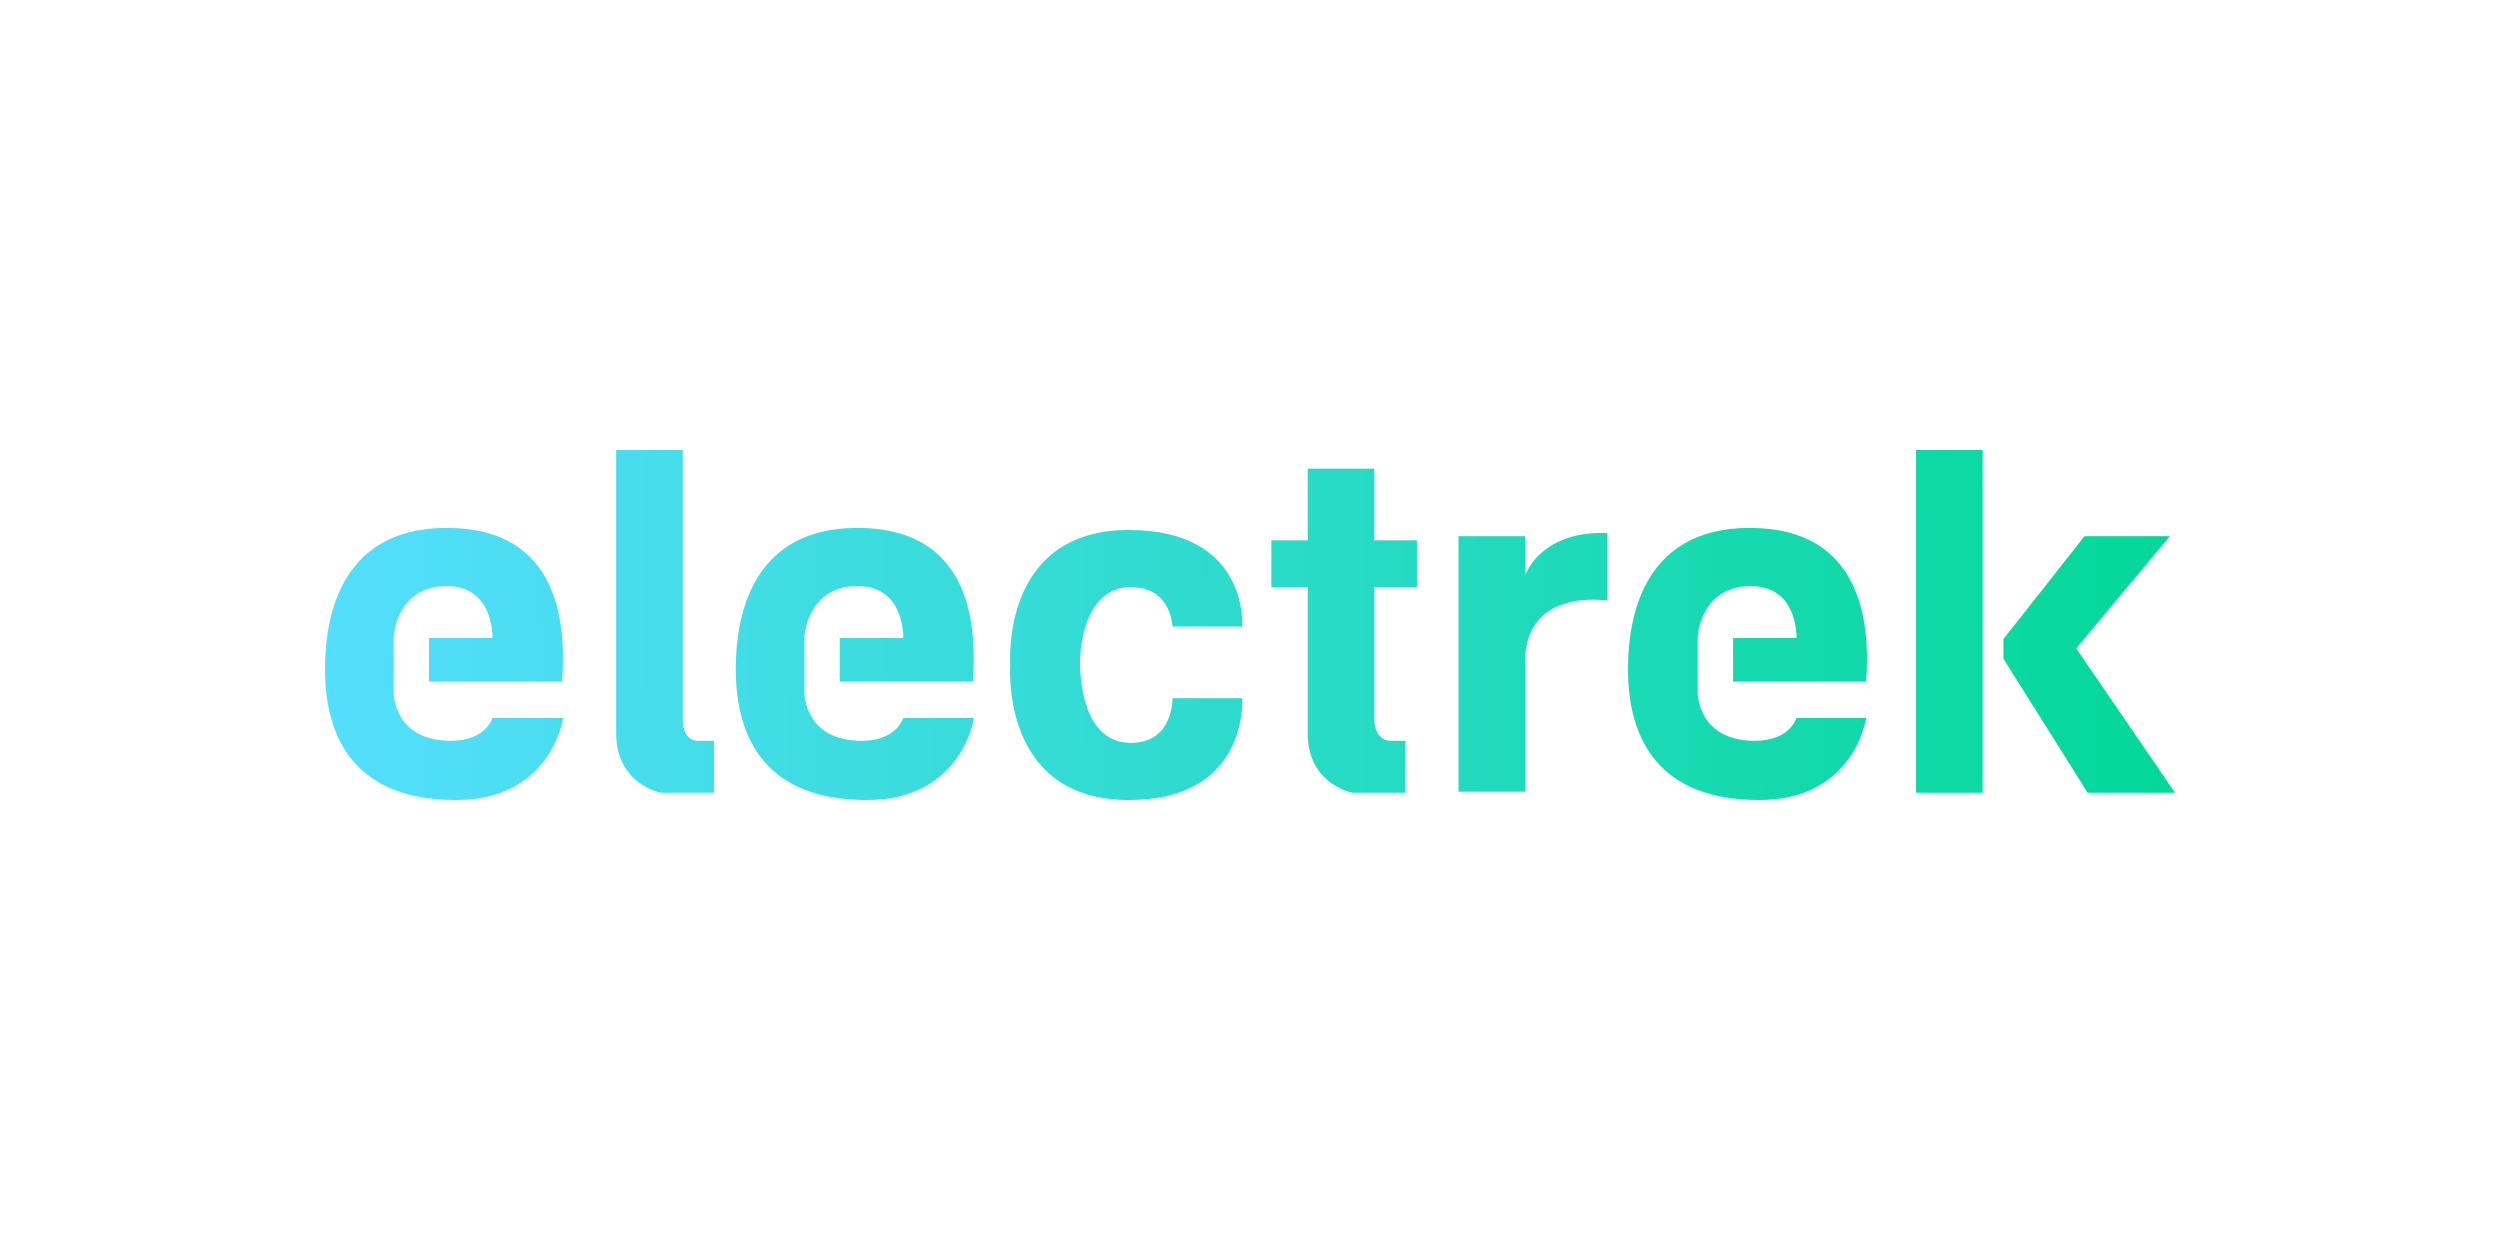 <svg width="100" height="50" viewBox="0 0 100 50" fill="none" xmlns="http://www.w3.org/2000/svg">
<path d="M79.305 18H76.643V31.709H79.305V18Z" fill="url(#paint0_linear_782_81)"></path>
<path d="M83.048 25.935L86.792 21.448H83.381L80.137 25.561V26.35L83.506 31.709H87L83.048 25.935Z" fill="url(#paint1_linear_782_81)"></path>
<path d="M61.002 21.448V23.027C61.252 22.404 62.084 21.24 64.288 21.323V24.024C64.288 24.024 61.002 23.484 61.002 26.475V31.668H58.34V21.448H61.002Z" fill="url(#paint2_linear_782_81)"></path>
<path d="M69.987 21.116C65.536 21.116 65.12 25.021 65.12 26.766C65.12 29.59 66.368 32 70.362 32C74.188 32 74.646 28.718 74.646 28.718H71.859C71.859 28.718 71.609 29.632 70.195 29.632C67.907 29.632 67.907 27.721 67.907 27.721V25.519C67.907 25.27 68.115 23.442 70.029 23.442C71.942 23.442 71.859 25.519 71.859 25.519H69.322V27.264H74.646C74.812 24.979 74.521 21.116 69.987 21.116Z" fill="url(#paint3_linear_782_81)"></path>
<path d="M29.431 26.766C29.431 25.021 29.847 21.116 34.297 21.116C38.831 21.116 39.081 24.979 38.915 27.264H33.59V25.519H36.128C36.128 25.519 36.211 23.442 34.297 23.442C32.384 23.442 32.176 25.27 32.176 25.519V27.721C32.176 27.721 32.176 29.632 34.464 29.632C35.878 29.632 36.128 28.718 36.128 28.718H38.956C38.956 28.718 38.499 32 34.672 32C30.678 32 29.431 29.59 29.431 26.766Z" fill="url(#paint4_linear_782_81)"></path>
<path d="M17.867 21.116C13.416 21.116 13 25.021 13 26.766C13 29.59 14.248 32 18.241 32C22.068 32 22.526 28.718 22.526 28.718H19.697C19.697 28.718 19.447 29.632 18.033 29.632C15.745 29.632 15.745 27.721 15.745 27.721V25.519C15.745 25.27 15.953 23.442 17.867 23.442C19.78 23.442 19.697 25.519 19.697 25.519H17.16V27.264H22.484C22.65 24.979 22.401 21.116 17.867 21.116Z" fill="url(#paint5_linear_782_81)"></path>
<path d="M27.309 18V28.843C27.309 28.843 27.309 29.674 27.975 29.632H28.557V31.709H26.436C26.436 31.709 24.647 31.377 24.647 29.341V18H27.309Z" fill="url(#paint6_linear_782_81)"></path>
<path d="M54.971 18.748H52.309V21.614H50.853V23.484H52.309V29.341C52.309 31.377 54.097 31.709 54.097 31.709H56.219V29.632H55.636C54.971 29.632 54.971 28.801 54.971 28.801V23.484H56.676V21.614H54.971V18.748Z" fill="url(#paint7_linear_782_81)"></path>
<path d="M45.237 29.715C46.943 29.715 46.901 27.929 46.901 27.929H49.688C49.688 27.929 49.979 32 45.154 32C40.329 32 40.37 27.306 40.412 26.599C40.37 25.893 40.329 21.199 45.154 21.199C49.979 21.199 49.688 25.062 49.688 25.062H46.901C46.901 25.062 46.859 23.484 45.237 23.484C43.657 23.484 43.199 25.27 43.199 26.599C43.241 27.97 43.657 29.715 45.237 29.715Z" fill="url(#paint8_linear_782_81)"></path>
<defs>
<linearGradient id="paint0_linear_782_81" x1="13" y1="28" x2="87" y2="27.5" gradientUnits="userSpaceOnUse">
<stop stop-color="#54DEFD"></stop>
<stop offset="1" stop-color="#03D898"></stop>
</linearGradient>
<linearGradient id="paint1_linear_782_81" x1="13" y1="28" x2="87" y2="27.5" gradientUnits="userSpaceOnUse">
<stop stop-color="#54DEFD"></stop>
<stop offset="1" stop-color="#03D898"></stop>
</linearGradient>
<linearGradient id="paint2_linear_782_81" x1="13" y1="28" x2="87" y2="27.5" gradientUnits="userSpaceOnUse">
<stop stop-color="#54DEFD"></stop>
<stop offset="1" stop-color="#03D898"></stop>
</linearGradient>
<linearGradient id="paint3_linear_782_81" x1="13" y1="28" x2="87" y2="27.5" gradientUnits="userSpaceOnUse">
<stop stop-color="#54DEFD"></stop>
<stop offset="1" stop-color="#03D898"></stop>
</linearGradient>
<linearGradient id="paint4_linear_782_81" x1="13" y1="28" x2="87" y2="27.5" gradientUnits="userSpaceOnUse">
<stop stop-color="#54DEFD"></stop>
<stop offset="1" stop-color="#03D898"></stop>
</linearGradient>
<linearGradient id="paint5_linear_782_81" x1="13" y1="28" x2="87" y2="27.5" gradientUnits="userSpaceOnUse">
<stop stop-color="#54DEFD"></stop>
<stop offset="1" stop-color="#03D898"></stop>
</linearGradient>
<linearGradient id="paint6_linear_782_81" x1="13" y1="28" x2="87" y2="27.5" gradientUnits="userSpaceOnUse">
<stop stop-color="#54DEFD"></stop>
<stop offset="1" stop-color="#03D898"></stop>
</linearGradient>
<linearGradient id="paint7_linear_782_81" x1="13" y1="28" x2="87" y2="27.5" gradientUnits="userSpaceOnUse">
<stop stop-color="#54DEFD"></stop>
<stop offset="1" stop-color="#03D898"></stop>
</linearGradient>
<linearGradient id="paint8_linear_782_81" x1="13" y1="28" x2="87" y2="27.5" gradientUnits="userSpaceOnUse">
<stop stop-color="#54DEFD"></stop>
<stop offset="1" stop-color="#03D898"></stop>
</linearGradient>
</defs>
</svg>
